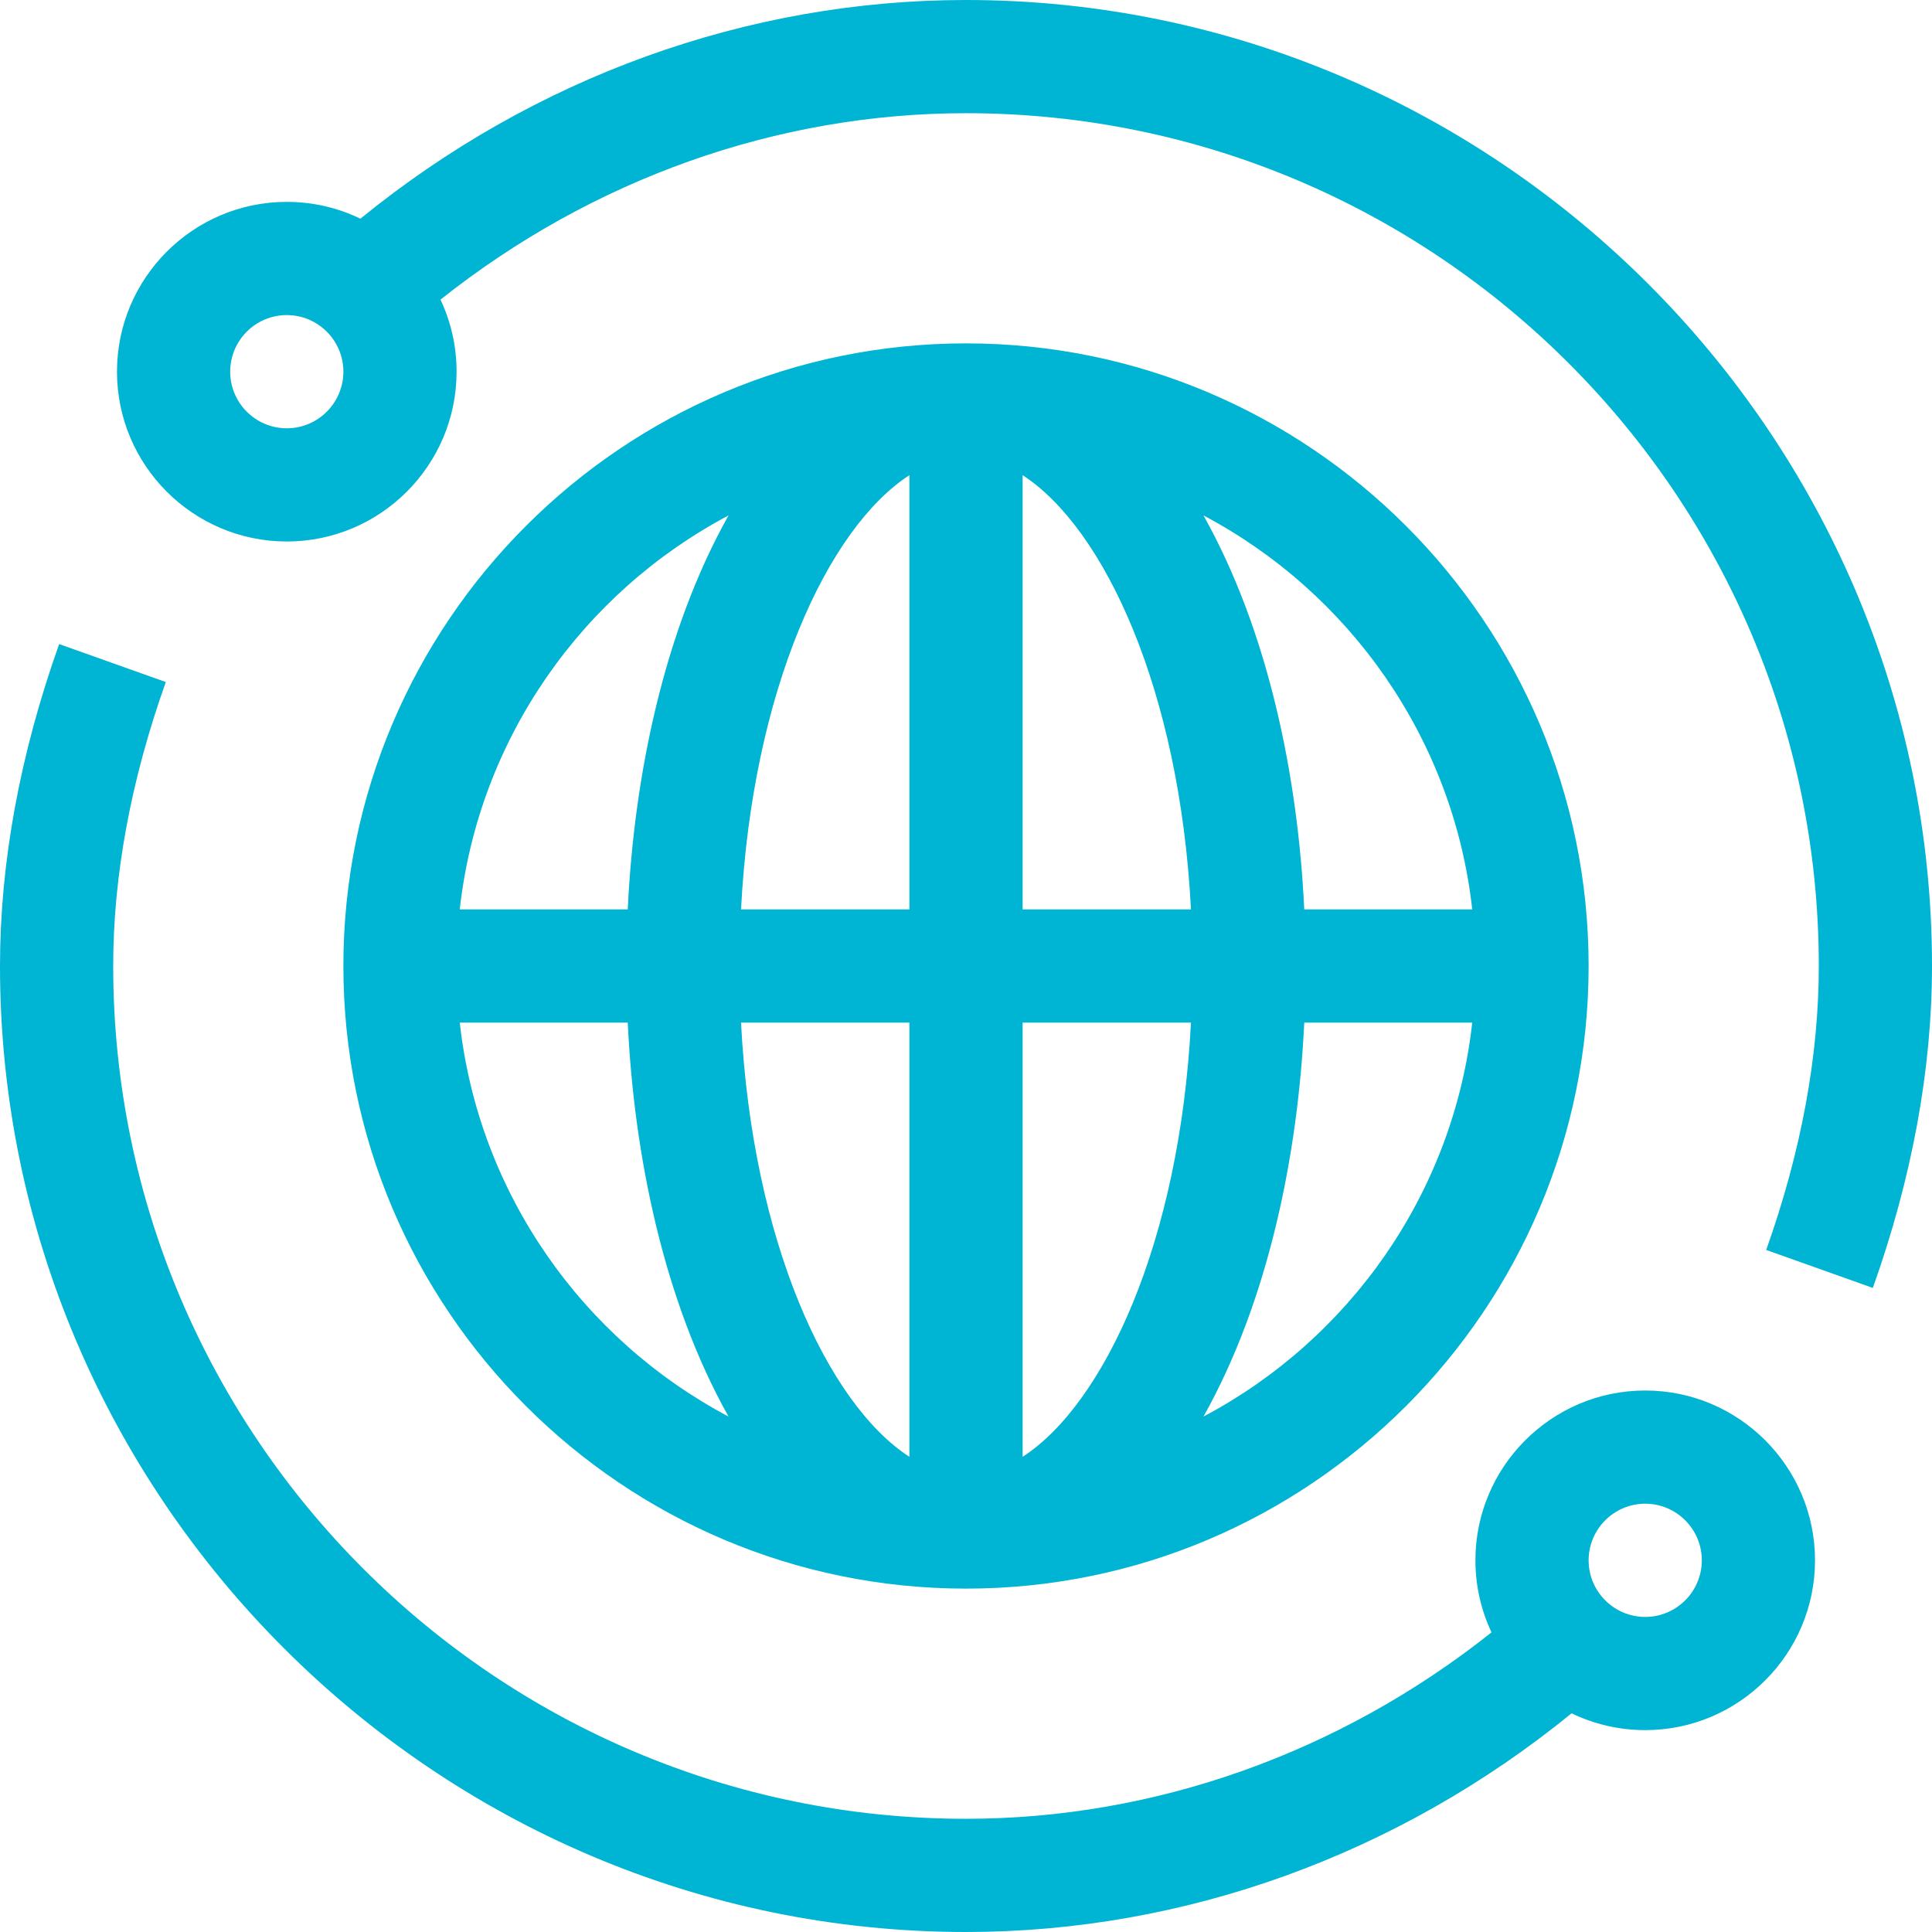 <svg width="120" height="120" viewBox="0 0 120 120" fill="none" xmlns="http://www.w3.org/2000/svg">
<path d="M60 0C46.416 0 33.162 4.805 22.386 13.583C21.002 12.914 19.45 12.539 17.812 12.539C11.997 12.539 7.266 17.27 7.266 23.086C7.266 28.901 11.997 33.633 17.812 33.633C23.628 33.633 28.359 28.901 28.359 23.086C28.359 21.486 28 19.97 27.36 18.61C36.784 11.124 48.26 7.031 60 7.031C89.207 7.031 112.969 30.793 112.969 60C112.969 65.613 111.87 71.546 109.702 77.637L116.326 79.995C118.764 73.145 120 66.418 120 60C120 27.01 92.985 0 60 0V0ZM17.812 26.602C15.874 26.602 14.297 25.024 14.297 23.086C14.297 21.147 15.874 19.57 17.812 19.57C19.751 19.57 21.328 21.147 21.328 23.086C21.328 25.024 19.751 26.602 17.812 26.602Z" fill="#00B4D3"/>
<path d="M60 98.672C81.324 98.672 98.672 81.324 98.672 60C98.672 38.676 81.324 21.328 60 21.328C38.676 21.328 21.328 38.676 21.328 60C21.328 81.324 38.676 98.672 60 98.672ZM28.556 63.516H38.991C39.379 71.744 41.219 80.801 45.25 87.985C36.198 83.195 29.736 74.141 28.556 63.516ZM63.516 90.486V63.516H73.973C73.275 77.13 68.589 87.198 63.516 90.486ZM63.516 56.484V29.514C68.589 32.801 73.275 42.87 73.973 56.484H63.516ZM56.484 29.514V56.484H46.027C46.725 42.87 51.411 32.801 56.484 29.514ZM56.484 63.516V90.486C51.411 87.198 46.725 77.13 46.027 63.516H56.484ZM74.75 87.985C78.781 80.801 80.621 71.744 81.009 63.516H91.444C90.264 74.141 83.802 83.195 74.75 87.985ZM91.444 56.484H81.009C80.621 48.256 78.781 39.199 74.75 32.015C83.802 36.806 90.264 45.859 91.444 56.484ZM45.25 32.015C41.219 39.199 39.379 48.256 38.991 56.484H28.556C29.736 45.859 36.198 36.806 45.25 32.015Z" fill="#00B4D3"/>
<path d="M102.188 86.367C96.372 86.367 91.641 91.099 91.641 96.914C91.641 98.514 92 100.03 92.641 101.39C83.216 108.876 71.74 112.969 60 112.969C30.793 112.969 7.031 89.207 7.031 60C7.031 54.387 8.13 48.453 10.298 42.363L3.674 40.005C1.236 46.855 0 53.582 0 60C0 92.99 27.015 120 60 120C73.584 120 86.838 115.195 97.614 106.417C98.998 107.085 100.55 107.461 102.188 107.461C108.003 107.461 112.734 102.73 112.734 96.914C112.734 91.099 108.003 86.367 102.188 86.367ZM102.188 100.43C100.249 100.43 98.672 98.853 98.672 96.914C98.672 94.976 100.249 93.398 102.188 93.398C104.126 93.398 105.703 94.976 105.703 96.914C105.703 98.853 104.126 100.43 102.188 100.43Z" fill="#00B4D3"/>
</svg>

